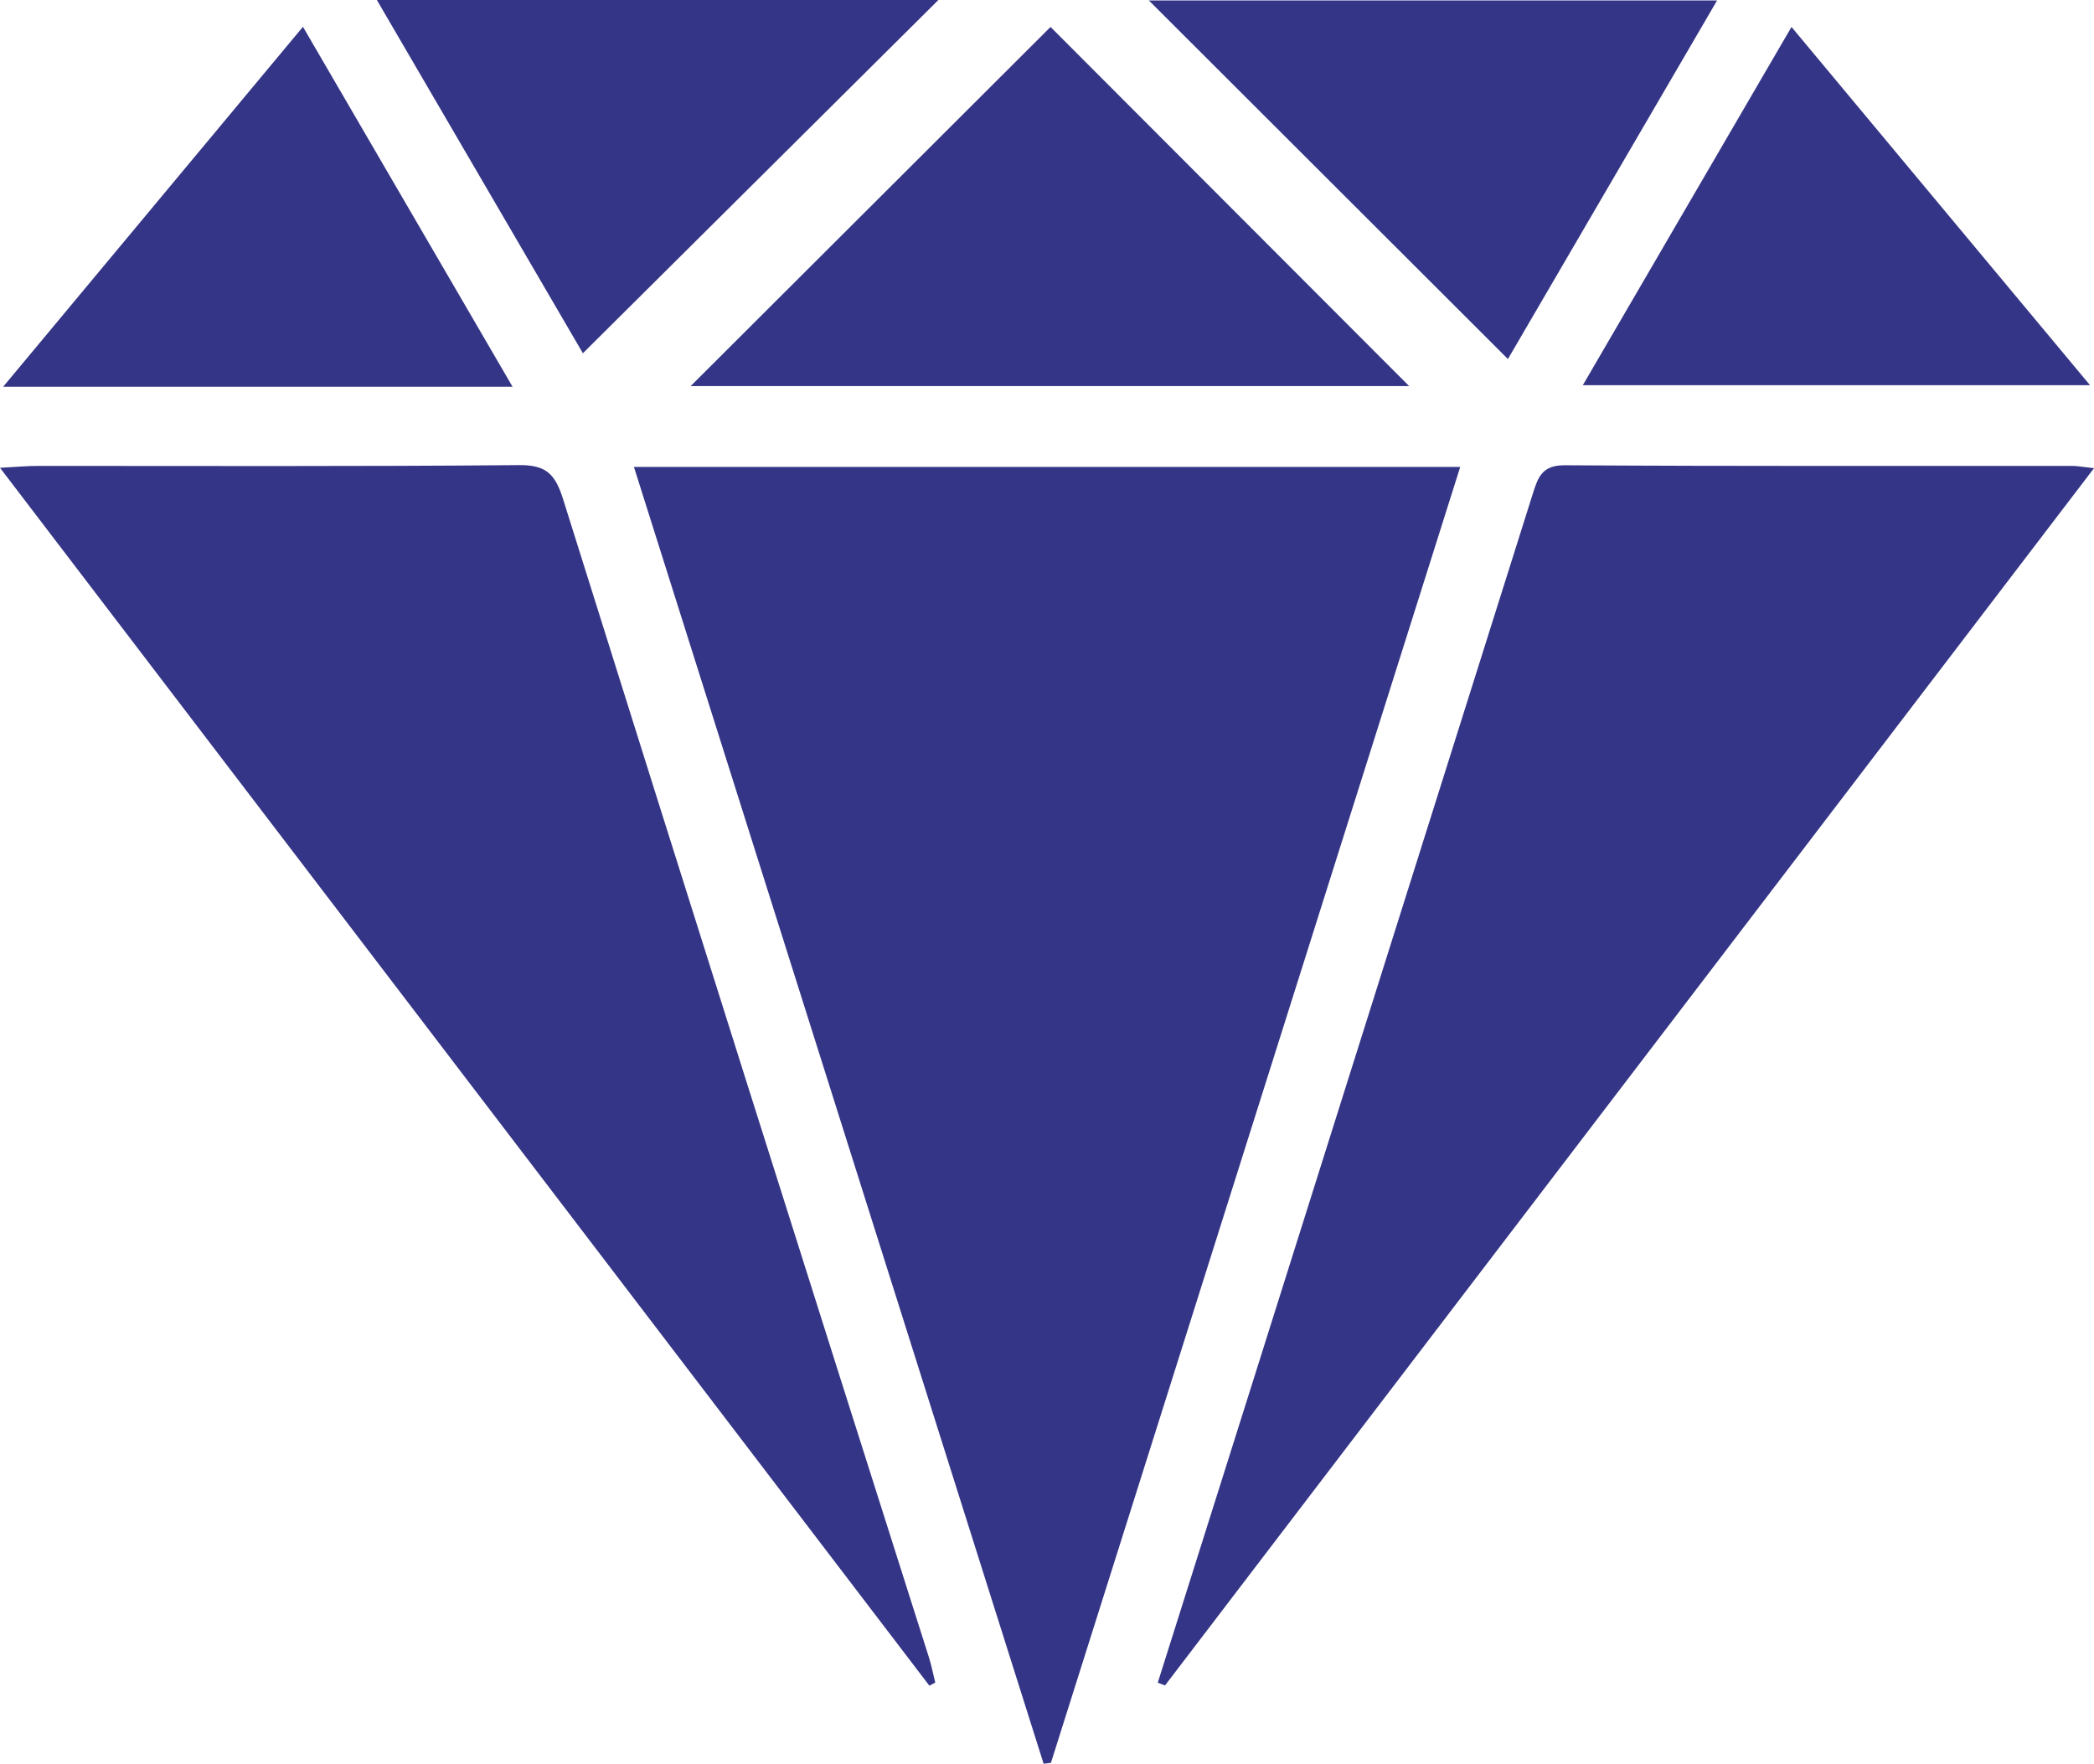 <svg id="icon-exclusividade" xmlns="http://www.w3.org/2000/svg" width="42.046" height="35.414" viewBox="0 0 42.046 35.414">
  <path id="Caminho_168" data-name="Caminho 168" d="M96.69,71.22h16.591q-4.125,13.063-8.218,26.02l-.147.018C102.183,88.606,99.448,79.954,96.69,71.22Z" transform="translate(-83.961 -61.844)" fill="#353587"/>
  <path id="Caminho_169" data-name="Caminho 169" d="M18.662,95.448C12.465,87.326,6.268,79.206,0,70.993c.34-.018.548-.038.757-.038,3.223,0,6.446.013,9.667-.016.55-.005.727.188.883.686q3.651,11.637,7.347,23.26c.051.163.084.334.125.5l-.117.062Z" transform="translate(0 -61.6)" fill="#353587"/>
  <path id="Caminho_170" data-name="Caminho 170" d="M176.58,95.405l1.714-5.428q2.911-9.224,5.818-18.45c.105-.334.191-.57.641-.567,3.4.021,6.8.012,10.194.013.1,0,.2.021.432.046L176.726,95.46Z" transform="translate(-153.333 -61.618)" fill="#353587"/>
  <path id="Caminho_171" data-name="Caminho 171" d="M112.566,4.11l7.2,7.211H105.34Z" transform="translate(-91.472 -3.569)" fill="#353587"/>
  <path id="Caminho_172" data-name="Caminho 172" d="M57.48,0H68.755L61.617,7.093C60.308,4.849,58.916,2.462,57.48,0Z" transform="translate(-49.913)" fill="#353587"/>
  <path id="Caminho_173" data-name="Caminho 173" d="M182.431,7.271,175.22.07h11.41l-4.2,7.2Z" transform="translate(-152.152 -0.061)" fill="#353587"/>
  <path id="Caminho_174" data-name="Caminho 174" d="M6.5,4.09l4.209,7.228H.48Z" transform="translate(-0.417 -3.552)" fill="#353587"/>
  <path id="Caminho_175" data-name="Caminho 175" d="M245.6,4.11l5.994,7.193H241.41Z" transform="translate(-209.628 -3.569)" fill="#353587"/>
</svg>
